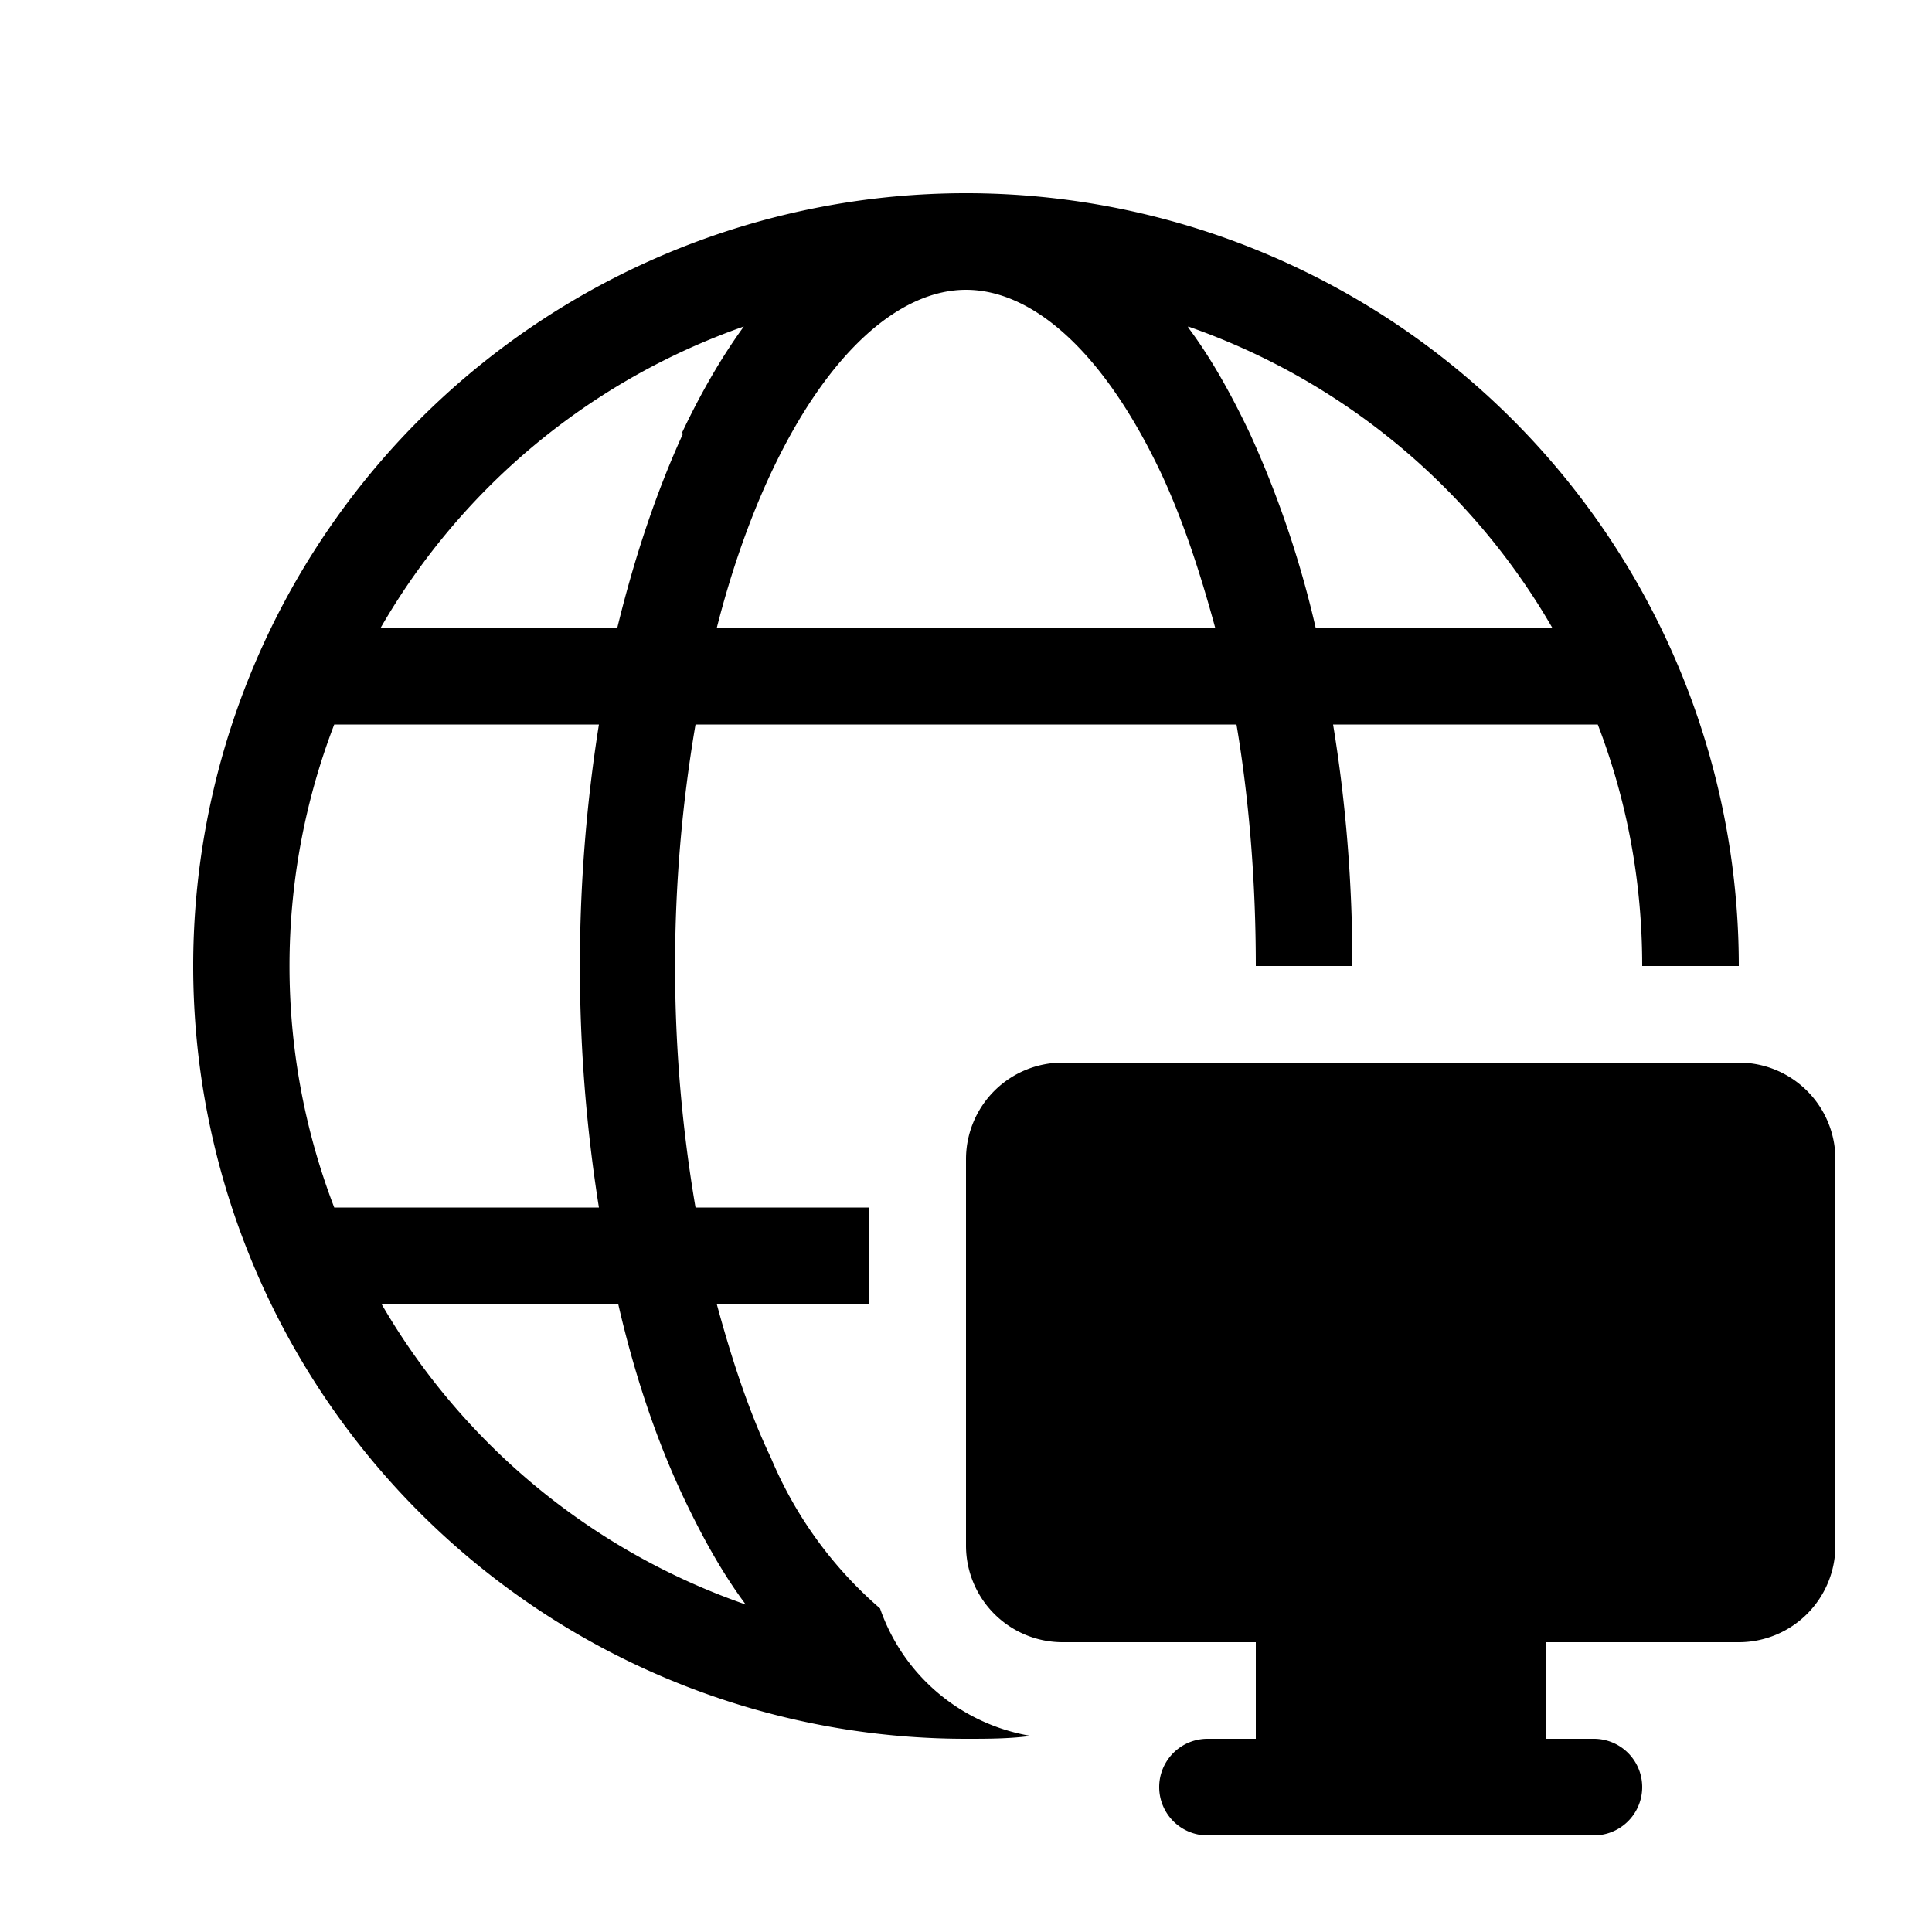 <svg width="20" height="20" viewBox="0 0 20 20" xmlns="http://www.w3.org/2000/svg"><path d="M10 18c.22 0 .45 0 .67-.03a2 2 0 0 1-1.56-1.32 4.2 4.2 0 0 1-1.13-1.56c-.22-.46-.4-1-.56-1.59H9v-1H7.2a14.87 14.87 0 0 1 0-5h5.6c.13.77.2 1.62.2 2.5h1c0-.87-.07-1.71-.2-2.5h2.74c.3.78.46 1.62.46 2.5h1a8 8 0 1 0-8 8Zm0-15c.66 0 1.4.59 2.02 1.9.22.47.4 1.01.56 1.6H7.42c.15-.59.34-1.13.56-1.6C8.59 3.6 9.34 3 10 3ZM7.07 4.49c-.27.59-.5 1.27-.68 2.01H3.94A7.02 7.02 0 0 1 7.7 3.38c-.24.33-.45.7-.64 1.1ZM6.2 7.5a15.97 15.97 0 0 0 0 5H3.46a6.98 6.98 0 0 1 0-5h2.73Zm.2 6c.17.74.4 1.42.68 2.01.19.4.4.78.64 1.1a7.02 7.02 0 0 1-3.77-3.11h2.45Zm5.9-10.12a7.02 7.02 0 0 1 3.77 3.12h-2.45a10.5 10.5 0 0 0-.68-2.01c-.19-.4-.4-.78-.64-1.1ZM10 12a1 1 0 0 1 1-1h7a1 1 0 0 1 1 1v4a1 1 0 0 1-1 1h-2v1h.5a.5.5 0 0 1 0 1h-4a.5.5 0 0 1 0-1h.5v-1h-2a1 1 0 0 1-1-1v-4Z"/></svg>